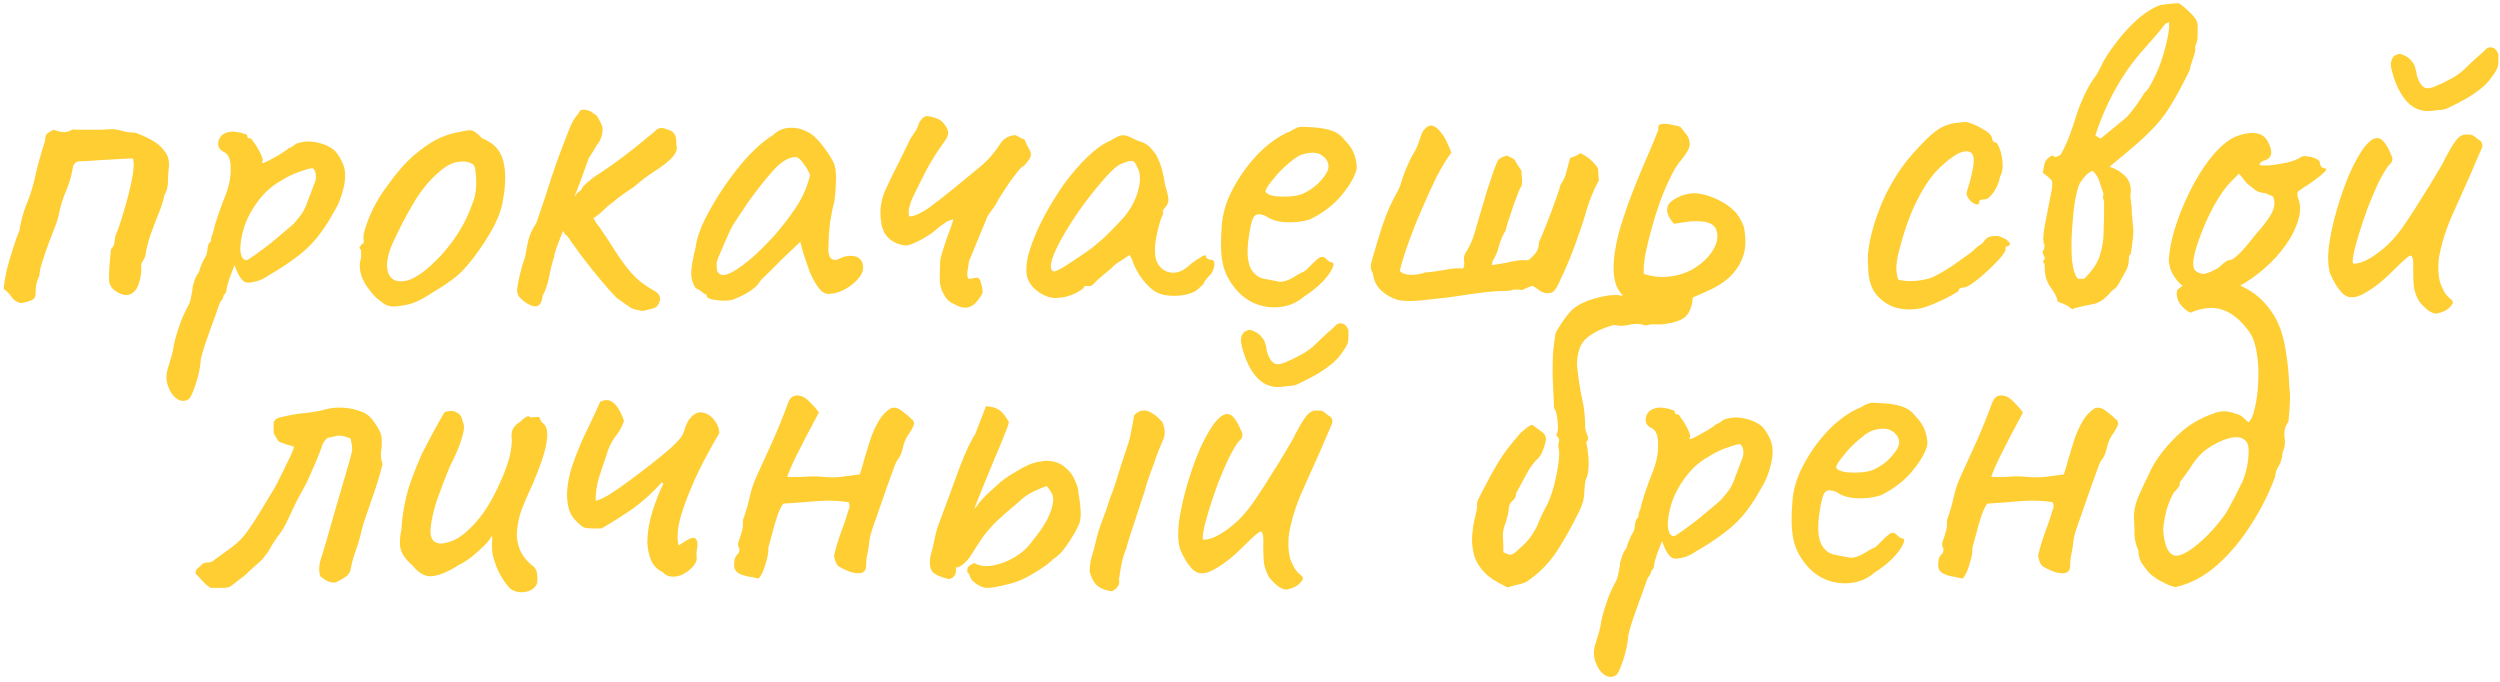 <?xml version="1.0" encoding="UTF-8"?> <svg xmlns="http://www.w3.org/2000/svg" width="462" height="126" viewBox="0 0 462 126" fill="none"> <path d="M3.953 56.02C3.233 55.9 2.663 55.57 2.243 55.03C1.883 54.43 1.373 53.89 0.713 53.41C0.713 52.75 0.863 51.7 1.163 50.26C1.523 48.76 1.943 47.29 2.423 45.85C2.903 44.35 3.293 43.27 3.593 42.61C3.833 41.05 4.223 39.55 4.763 38.11C5.363 36.67 5.843 35.26 6.203 33.88C6.503 32.68 6.773 31.54 7.013 30.46C7.313 29.38 7.613 28.33 7.913 27.31C8.213 26.53 8.363 25.99 8.363 25.69C8.363 25.33 8.423 25.06 8.543 24.88C8.723 24.64 9.173 24.34 9.893 23.98C10.553 24.22 11.153 24.37 11.693 24.43C12.293 24.43 12.833 24.28 13.313 23.98C13.373 23.92 13.823 23.92 14.663 23.98C15.563 23.98 16.553 23.98 17.633 23.98C18.713 23.98 19.523 23.95 20.063 23.89C20.903 23.83 21.713 23.92 22.493 24.16C23.273 24.4 24.113 24.52 25.013 24.52C26.153 24.94 27.203 25.42 28.163 25.96C29.123 26.5 29.873 27.16 30.413 27.94C31.013 28.66 31.283 29.59 31.223 30.73C31.103 31.63 31.043 32.56 31.043 33.52C31.043 34.48 30.803 35.38 30.323 36.22C30.263 36.82 29.963 37.81 29.423 39.19C28.883 40.51 28.343 41.92 27.803 43.42C27.323 44.86 27.023 46.06 26.903 47.02C26.843 47.44 26.663 47.86 26.363 48.28C26.123 48.64 26.033 49.06 26.093 49.54C26.153 50.14 26.063 50.89 25.823 51.79C25.643 52.63 25.343 53.29 24.923 53.77C24.383 54.37 23.723 54.61 22.943 54.49C22.163 54.31 21.473 53.95 20.873 53.41C20.333 52.81 20.093 52.15 20.153 51.43C20.153 50.71 20.183 49.84 20.243 48.82C20.363 47.74 20.453 46.81 20.513 46.03C20.933 45.61 21.143 45.22 21.143 44.86C21.203 44.44 21.263 44.02 21.323 43.6C21.863 42.34 22.403 40.75 22.943 38.83C23.543 36.85 24.023 34.96 24.383 33.16C24.743 31.36 24.803 30.07 24.563 29.29C23.603 29.29 22.343 29.35 20.783 29.47C19.223 29.53 17.783 29.62 16.463 29.74C15.203 29.8 14.513 29.83 14.393 29.83C14.153 29.89 13.943 30.04 13.763 30.28C13.583 30.46 13.493 30.64 13.493 30.82C13.253 32.32 12.833 33.79 12.233 35.23C11.633 36.61 11.183 38.05 10.883 39.55C10.823 39.97 10.613 40.69 10.253 41.71C9.893 42.67 9.473 43.75 8.993 44.95C8.573 46.09 8.183 47.23 7.823 48.37C7.463 49.45 7.283 50.32 7.283 50.98C7.043 51.4 6.863 51.88 6.743 52.42C6.623 52.96 6.563 53.65 6.563 54.49C6.503 54.97 6.263 55.3 5.843 55.48C5.423 55.66 4.793 55.84 3.953 56.02ZM34.882 73.75C34.162 74.23 33.412 74.2 32.632 73.66C31.912 73.12 31.372 72.31 31.012 71.23C30.652 70.15 30.682 69.01 31.102 67.81C31.222 67.45 31.402 66.85 31.642 66.01C31.882 65.23 32.032 64.54 32.092 63.94C32.152 63.52 32.332 62.8 32.632 61.78C32.932 60.82 33.262 59.86 33.622 58.9C34.042 57.94 34.372 57.25 34.612 56.83C34.972 56.23 35.212 55.54 35.332 54.76C35.512 53.98 35.602 53.38 35.602 52.96C35.722 52.54 35.872 52.06 36.052 51.52C36.292 50.98 36.532 50.56 36.772 50.26C36.892 49.78 37.072 49.27 37.312 48.73C37.552 48.13 37.822 47.62 38.122 47.2C38.242 46.78 38.332 46.27 38.392 45.67C38.512 45.07 38.692 44.74 38.932 44.68C38.992 44.44 39.022 44.2 39.022 43.96C39.082 43.72 39.202 43.39 39.382 42.97C39.502 42.31 39.772 41.35 40.192 40.09C40.612 38.83 41.122 37.45 41.722 35.95C42.382 34.21 42.682 32.56 42.622 31C42.622 29.38 42.172 28.39 41.272 28.03C40.792 27.79 40.492 27.46 40.372 27.04C40.252 26.56 40.312 26.08 40.552 25.6C40.792 25.12 41.152 24.79 41.632 24.61C42.172 24.37 42.742 24.28 43.342 24.34C44.002 24.4 44.572 24.52 45.052 24.7C45.532 24.82 45.742 24.94 45.682 25.06C45.682 25.36 45.832 25.54 46.132 25.6C46.252 25.42 46.492 25.63 46.852 26.23C47.272 26.77 47.662 27.4 48.022 28.12C48.382 28.84 48.562 29.35 48.562 29.65C48.442 29.89 48.382 30.04 48.382 30.1C48.382 30.1 48.502 30.1 48.742 30.1C48.742 30.1 49.072 29.95 49.732 29.65C50.392 29.29 51.082 28.9 51.802 28.48C52.582 28 53.092 27.64 53.332 27.4C53.332 27.4 53.482 27.34 53.782 27.22C54.142 27.04 54.442 26.83 54.682 26.59C55.882 26.11 57.172 26.02 58.552 26.32C59.992 26.62 61.132 27.16 61.972 27.94C63.172 29.44 63.772 30.88 63.772 32.26C63.832 33.64 63.442 35.38 62.602 37.48C62.482 37.78 62.212 38.29 61.792 39.01C61.432 39.67 61.072 40.3 60.712 40.9C60.352 41.44 60.172 41.71 60.172 41.71C58.792 43.87 57.172 45.67 55.312 47.11C53.452 48.55 51.562 49.81 49.642 50.89C49.042 51.31 48.412 51.64 47.752 51.88C47.152 52.06 46.612 52.18 46.132 52.24C45.652 52.24 45.322 52.18 45.142 52.06C44.482 51.58 43.882 50.56 43.342 49C43.042 49.78 42.742 50.56 42.442 51.34C42.202 52.06 42.052 52.54 41.992 52.78C41.932 53.2 41.872 53.56 41.812 53.86C41.752 54.1 41.602 54.31 41.362 54.49C41.362 54.49 41.332 54.61 41.272 54.85C41.212 55.09 41.002 55.45 40.642 55.93C40.042 57.67 39.502 59.17 39.022 60.43C38.542 61.75 38.152 62.86 37.852 63.76C37.552 64.72 37.312 65.56 37.132 66.28C37.012 67.9 36.682 69.49 36.142 71.05C35.602 72.67 35.182 73.57 34.882 73.75ZM45.592 48.1C45.832 47.98 46.342 47.65 47.122 47.11C47.962 46.51 48.892 45.82 49.912 45.04C50.932 44.2 51.862 43.42 52.702 42.7C53.602 41.98 54.202 41.44 54.502 41.08C54.982 40.54 55.432 39.97 55.852 39.37C56.272 38.71 56.602 37.99 56.842 37.21C57.022 36.73 57.232 36.19 57.472 35.59C57.712 34.99 57.922 34.42 58.102 33.88C58.342 33.4 58.432 32.92 58.372 32.44C58.372 31.9 58.192 31.45 57.832 31.09C57.592 31.03 56.872 31.21 55.672 31.63C54.472 31.99 53.152 32.62 51.712 33.52C50.272 34.36 49.012 35.47 47.932 36.85C46.672 38.47 45.742 40.15 45.142 41.89C44.602 43.63 44.362 45.1 44.422 46.3C44.542 47.5 44.932 48.1 45.592 48.1ZM72.945 56.65C72.165 56.65 71.535 56.5 71.055 56.2C70.635 55.9 70.095 55.48 69.435 54.94C68.295 53.74 67.485 52.6 67.005 51.52C66.525 50.38 66.375 49.3 66.555 48.28C66.735 47.8 66.795 47.35 66.735 46.93C66.735 46.45 66.735 46.21 66.735 46.21C66.435 45.91 66.345 45.73 66.465 45.67C66.585 45.55 66.705 45.37 66.825 45.13C67.185 45.13 67.305 44.8 67.185 44.14C67.065 43.66 67.305 42.61 67.905 40.99C68.505 39.37 69.255 37.84 70.155 36.4C70.515 35.8 71.055 35.02 71.775 34.06C72.495 33.04 73.275 32.05 74.115 31.09C75.015 30.07 75.825 29.26 76.545 28.66C78.045 27.4 79.365 26.47 80.505 25.87C81.645 25.27 82.875 24.82 84.195 24.52C85.515 24.22 86.415 24.07 86.895 24.07C87.435 24.07 88.155 24.55 89.055 25.51C90.435 26.11 91.425 26.83 92.025 27.67C92.685 28.51 93.105 29.74 93.285 31.36C93.465 33.16 93.315 35.23 92.835 37.57C92.415 39.85 91.005 42.7 88.605 46.12C87.105 48.28 85.725 49.9 84.465 50.98C83.205 52 81.705 53.02 79.965 54.04C78.705 54.88 77.565 55.51 76.545 55.93C75.525 56.29 74.325 56.53 72.945 56.65ZM81.585 47.11C83.025 45.49 84.165 43.96 85.005 42.52C85.905 41.08 86.745 39.25 87.525 37.03C87.765 36.37 87.915 35.56 87.975 34.6C88.035 33.58 88.005 32.65 87.885 31.81C87.825 30.91 87.615 30.4 87.255 30.28C86.535 29.86 85.665 29.74 84.645 29.92C83.625 30.04 82.515 30.61 81.315 31.63C79.455 33.19 77.835 35.14 76.455 37.48C75.075 39.76 73.725 42.37 72.405 45.31C71.505 47.47 71.295 49.21 71.775 50.53C72.315 51.79 73.425 52.24 75.105 51.88C76.845 51.46 79.005 49.87 81.585 47.11ZM97.294 56.02C96.694 55.6 96.244 55.21 95.944 54.85C95.644 54.49 95.524 53.98 95.584 53.32C95.704 52.42 95.884 51.49 96.124 50.53C96.364 49.51 96.664 48.52 97.024 47.56C97.204 46.48 97.414 45.4 97.654 44.32C97.954 43.24 98.434 42.22 99.094 41.26C100.114 38.38 101.044 35.59 101.884 32.89C102.784 30.13 103.984 26.89 105.484 23.17C105.784 22.51 106.054 22.03 106.294 21.73C106.594 21.37 106.864 21.01 107.104 20.65C107.164 20.41 107.344 20.29 107.644 20.29C108.004 20.23 108.394 20.29 108.814 20.47C109.234 20.59 109.564 20.8 109.804 21.1C110.044 21.04 110.374 21.43 110.794 22.27C111.274 23.11 111.454 23.77 111.334 24.25C111.334 24.49 111.274 24.82 111.154 25.24C111.034 25.66 110.854 26.05 110.614 26.41C110.374 26.65 110.134 27.01 109.894 27.49C109.654 27.91 109.294 28.48 108.814 29.2C108.214 30.88 107.704 32.29 107.284 33.43C106.864 34.57 106.354 35.86 105.754 37.3C105.334 37.9 105.004 38.71 104.764 39.73C104.524 40.75 104.284 41.74 104.044 42.7C103.624 43.78 103.234 44.77 102.874 45.67C102.574 46.57 102.424 47.14 102.424 47.38C102.004 48.7 101.674 50.02 101.434 51.34C101.194 52.6 100.804 53.71 100.264 54.67C100.204 55.57 99.934 56.17 99.454 56.47C99.034 56.77 98.314 56.62 97.294 56.02ZM118.804 57.46C117.844 57.34 117.124 57.16 116.644 56.92C116.164 56.62 115.264 55.99 113.944 55.03C113.224 54.31 112.234 53.2 110.974 51.7C109.714 50.2 108.454 48.61 107.194 46.93C105.934 45.19 104.884 43.72 104.044 42.52L107.734 37.57C108.514 38.53 109.144 39.43 109.624 40.27C110.104 41.11 110.494 41.68 110.794 41.98C112.174 44.02 113.254 45.67 114.034 46.93C114.874 48.19 115.624 49.21 116.284 49.99C116.944 50.77 117.634 51.46 118.354 52.06C119.134 52.66 120.094 53.29 121.234 53.95C121.414 54.07 121.594 54.25 121.774 54.49C121.954 54.73 122.014 55.09 121.954 55.57C121.714 56.23 121.444 56.65 121.144 56.83C120.904 56.95 120.124 57.16 118.804 57.46ZM103.774 41.53C103.414 40.51 103.534 39.49 104.134 38.47C104.794 37.39 105.514 36.64 106.294 36.22C106.534 35.8 106.774 35.53 107.014 35.41C107.314 35.23 107.494 35.02 107.554 34.78C107.674 34.54 107.974 34.21 108.454 33.79C108.994 33.37 109.474 32.98 109.894 32.62C110.854 32.02 111.934 31.3 113.134 30.46C114.394 29.56 115.594 28.66 116.734 27.76C117.874 26.86 118.834 26.08 119.614 25.42C120.454 24.76 120.964 24.34 121.144 24.16C121.324 23.92 121.564 23.77 121.864 23.71C122.224 23.59 122.674 23.65 123.214 23.89C123.934 24.07 124.414 24.37 124.654 24.79C124.894 25.15 125.014 25.87 125.014 26.95C125.194 27.61 124.924 28.33 124.204 29.11C123.544 29.83 122.524 30.64 121.144 31.54C120.664 31.84 120.004 32.29 119.164 32.89C118.384 33.49 117.694 34.06 117.094 34.6C116.674 34.84 116.044 35.26 115.204 35.86C114.424 36.4 113.734 36.94 113.134 37.48C112.654 37.78 112.024 38.32 111.244 39.1C110.464 39.82 109.684 40.36 108.904 40.72C106.984 42.52 105.724 43.48 105.124 43.6C104.524 43.72 104.074 43.03 103.774 41.53ZM135.385 55.39C134.905 55.51 134.275 55.57 133.495 55.57C132.715 55.51 132.025 55.42 131.425 55.3C130.885 55.12 130.615 54.94 130.615 54.76C130.615 54.46 130.465 54.31 130.165 54.31C130.165 54.31 130.015 54.19 129.715 53.95C129.475 53.71 129.085 53.47 128.545 53.23C128.005 52.39 127.735 51.49 127.735 50.53C127.735 49.51 128.005 47.92 128.545 45.76C128.725 44.26 129.295 42.52 130.255 40.54C131.275 38.5 132.505 36.43 133.945 34.33C135.385 32.23 136.885 30.34 138.445 28.66C140.065 26.98 141.535 25.75 142.855 24.97C143.695 24.13 144.715 23.68 145.915 23.62C147.115 23.56 148.255 23.83 149.335 24.43C149.935 24.73 150.535 25.21 151.135 25.87C151.735 26.53 152.305 27.25 152.845 28.03C153.385 28.81 153.835 29.59 154.195 30.37C154.375 31.03 154.465 31.63 154.465 32.17C154.525 32.65 154.525 33.25 154.465 33.97C154.465 34.69 154.375 35.77 154.195 37.21C153.895 38.29 153.625 39.61 153.385 41.17C153.205 42.73 153.115 44.08 153.115 45.22C152.995 46.36 153.115 47.17 153.475 47.65C153.895 48.13 154.495 48.16 155.275 47.74C155.995 47.38 156.685 47.23 157.345 47.29C158.005 47.29 158.515 47.47 158.875 47.83C159.295 48.19 159.505 48.73 159.505 49.45C159.505 50.17 159.145 50.92 158.425 51.7C157.765 52.42 156.925 53.05 155.905 53.59C154.945 54.07 154.015 54.31 153.115 54.31C152.455 54.31 151.825 53.92 151.225 53.14C150.625 52.3 150.085 51.31 149.605 50.17C149.185 48.97 148.795 47.83 148.435 46.75L147.895 44.68L144.025 48.37C143.245 49.21 142.465 49.99 141.685 50.71C140.965 51.37 140.515 51.85 140.335 52.15C140.035 52.69 139.465 53.23 138.625 53.77C137.845 54.31 136.765 54.85 135.385 55.39ZM135.655 50.08C136.675 49.48 137.845 48.61 139.165 47.47C140.485 46.27 141.775 44.98 143.035 43.6C144.295 42.16 145.345 40.84 146.185 39.64C147.205 38.26 147.985 36.97 148.525 35.77C149.065 34.57 149.455 33.43 149.695 32.35C149.455 31.69 149.065 31 148.525 30.28C147.985 29.5 147.505 29.08 147.085 29.02C145.765 29.02 144.355 29.86 142.855 31.54C141.415 33.16 140.005 34.93 138.625 36.85C138.385 37.15 138.055 37.63 137.635 38.29C137.215 38.95 136.795 39.58 136.375 40.18C136.015 40.72 135.775 41.08 135.655 41.26C135.475 41.5 135.115 42.19 134.575 43.33C134.095 44.41 133.615 45.52 133.135 46.66C132.655 47.74 132.415 48.46 132.415 48.82C132.415 49.18 132.445 49.57 132.505 49.99C132.625 50.41 132.925 50.68 133.405 50.8C133.885 50.92 134.635 50.68 135.655 50.08ZM177.268 56.65C176.728 56.41 176.188 56.14 175.648 55.84C175.168 55.54 174.778 55.09 174.478 54.49C173.998 53.77 173.728 52.9 173.668 51.88C173.668 50.86 173.698 49.63 173.758 48.19C173.758 47.95 173.878 47.44 174.118 46.66C174.358 45.88 174.628 45.04 174.928 44.14C175.288 43.18 175.588 42.37 175.828 41.71C176.068 40.99 176.188 40.6 176.188 40.54C175.588 40.66 175.078 40.87 174.658 41.17C174.238 41.47 173.818 41.77 173.398 42.07C172.798 42.67 171.988 43.27 170.968 43.87C169.948 44.47 169.018 44.92 168.178 45.22C167.578 45.46 166.738 45.37 165.658 44.95C164.638 44.47 163.888 43.81 163.408 42.97C163.228 42.55 163.078 42.16 162.958 41.8C162.898 41.38 162.838 40.96 162.778 40.54C162.538 38.56 162.868 36.64 163.768 34.78C164.488 33.22 165.238 31.69 166.018 30.19C166.798 28.63 167.548 27.1 168.268 25.6C168.568 25.12 168.868 24.67 169.168 24.25C169.468 23.77 169.678 23.29 169.798 22.81C169.858 22.63 170.038 22.36 170.338 22C170.638 21.64 170.968 21.46 171.328 21.46C171.988 21.52 172.588 21.67 173.128 21.91C173.728 22.09 174.238 22.51 174.658 23.17C175.018 23.59 175.198 24.07 175.198 24.61C175.198 25.09 174.958 25.63 174.478 26.23C173.338 27.79 172.288 29.44 171.328 31.18C170.428 32.92 169.558 34.66 168.718 36.4C168.478 36.88 168.268 37.45 168.088 38.11C167.908 38.77 167.878 39.4 167.998 40C168.898 40 170.128 39.46 171.688 38.38C173.248 37.24 174.898 35.95 176.638 34.51C178.378 33.07 179.908 31.81 181.228 30.73C182.608 29.59 183.808 28.21 184.828 26.59C185.128 26.11 185.488 25.75 185.908 25.51C186.328 25.21 186.898 25.03 187.618 24.97C187.798 25.03 188.038 25.15 188.338 25.33C188.638 25.51 188.968 25.66 189.328 25.78C189.628 26.5 189.898 27.07 190.138 27.49C190.438 27.91 190.558 28.33 190.498 28.75C190.438 29.17 190.018 29.8 189.238 30.64C188.938 30.7 188.428 31.21 187.708 32.17C186.988 33.07 186.268 34.09 185.548 35.23C184.828 36.31 184.288 37.21 183.928 37.93C183.748 38.23 183.508 38.56 183.208 38.92C182.968 39.22 182.728 39.58 182.488 40L179.068 48.28C179.008 48.82 178.918 49.42 178.798 50.08C178.678 50.68 178.738 51.16 178.978 51.52C179.458 51.52 179.878 51.46 180.238 51.34C180.598 51.22 180.898 51.37 181.138 51.79C181.438 52.75 181.588 53.44 181.588 53.86C181.648 54.22 181.228 54.91 180.328 55.93C179.488 56.83 178.468 57.07 177.268 56.65ZM195.545 55.03C194.825 55.15 194.045 55.03 193.205 54.67C192.365 54.31 191.615 53.8 190.955 53.14C190.355 52.48 189.965 51.79 189.785 51.07C189.545 49.81 189.695 48.25 190.235 46.39C190.835 44.47 191.675 42.46 192.755 40.36C193.895 38.2 195.155 36.13 196.535 34.15C197.975 32.17 199.445 30.46 200.945 29.02C202.505 27.52 203.945 26.5 205.265 25.96C205.925 25.54 206.435 25.27 206.795 25.15C207.215 24.97 207.635 24.94 208.055 25.06C208.535 25.18 209.225 25.48 210.125 25.96C210.965 26.2 211.595 26.47 212.015 26.77C212.435 27.07 212.975 27.67 213.635 28.57C214.115 29.47 214.475 30.37 214.715 31.27C214.955 32.17 215.165 33.19 215.345 34.33C215.825 35.83 216.005 36.82 215.885 37.3C215.765 37.72 215.585 38.05 215.345 38.29C214.865 38.89 214.745 39.19 214.985 39.19C214.985 39.19 214.955 39.31 214.895 39.55C214.895 39.73 214.775 40.03 214.535 40.45C214.115 41.77 213.785 43.15 213.545 44.59C213.365 45.97 213.395 47.11 213.635 48.01C214.115 49.33 214.985 50.11 216.245 50.35C217.505 50.59 218.795 50.05 220.115 48.73C220.775 48.25 221.405 47.83 222.005 47.47C222.605 47.05 222.905 47.08 222.905 47.56C222.905 47.56 222.995 47.65 223.175 47.83C223.355 47.95 223.565 48.01 223.805 48.01C224.105 48.01 224.285 48.13 224.345 48.37C224.465 48.61 224.465 48.94 224.345 49.36C224.285 49.72 224.105 50.14 223.805 50.62C222.905 51.52 222.455 52.12 222.455 52.42C222.455 52.42 222.335 52.54 222.095 52.78C221.915 52.96 221.585 53.26 221.105 53.68C220.025 54.34 218.645 54.67 216.965 54.67C215.345 54.67 214.085 54.34 213.185 53.68C212.285 53.02 211.445 52.12 210.665 50.98C209.945 49.84 209.465 48.85 209.225 48.01L208.775 47.11L206.165 48.82C205.505 49.48 204.785 50.11 204.005 50.71C203.285 51.31 202.805 51.73 202.565 51.97C202.385 52.21 202.175 52.42 201.935 52.6C201.755 52.78 201.545 52.87 201.305 52.87C201.065 52.87 200.855 52.87 200.675 52.87C200.495 52.87 200.405 52.87 200.405 52.87C200.405 53.11 200.105 53.41 199.505 53.77C198.965 54.13 198.305 54.43 197.525 54.67C196.805 54.91 196.145 55.03 195.545 55.03ZM194.645 50.17C195.005 50.17 195.635 49.9 196.535 49.36C197.495 48.76 198.545 48.07 199.685 47.29C200.885 46.51 201.935 45.73 202.835 44.95C203.795 44.17 204.455 43.57 204.815 43.15C205.055 42.91 205.445 42.52 205.985 41.98C206.525 41.38 207.005 40.87 207.425 40.45C208.805 38.89 209.765 37.18 210.305 35.32C210.845 33.4 210.785 31.9 210.125 30.82C209.885 30.16 209.585 29.8 209.225 29.74C208.865 29.68 208.115 29.89 206.975 30.37C206.255 30.79 205.355 31.6 204.275 32.8C203.255 33.94 202.145 35.29 200.945 36.85C199.805 38.35 198.725 39.91 197.705 41.53C196.685 43.15 195.845 44.65 195.185 46.03C194.525 47.41 194.195 48.49 194.195 49.27C194.195 49.51 194.255 49.72 194.375 49.9C194.555 50.08 194.645 50.17 194.645 50.17ZM240.919 54.85C239.659 55.93 238.189 56.56 236.509 56.74C234.889 56.92 233.299 56.68 231.739 56.02C230.179 55.3 228.889 54.22 227.869 52.78C226.849 51.46 226.189 49.96 225.889 48.28C225.589 46.54 225.559 44.29 225.799 41.53C225.979 39.19 226.729 36.85 228.049 34.51C229.369 32.11 230.959 29.98 232.819 28.12C234.739 26.26 236.629 24.97 238.489 24.25C239.389 23.65 240.139 23.38 240.739 23.44C241.399 23.44 242.389 23.5 243.709 23.62C245.089 23.8 246.109 24.07 246.769 24.43C247.489 24.79 248.059 25.27 248.479 25.87C249.379 26.77 249.979 27.67 250.279 28.57C250.579 29.41 250.729 30.25 250.729 31.09C250.489 32.41 249.589 34.03 248.029 35.95C246.529 37.81 244.549 39.34 242.089 40.54C240.769 40.96 239.329 41.14 237.769 41.08C236.209 41.02 234.919 40.63 233.899 39.91C232.759 39.43 232.009 39.52 231.649 40.18C231.289 40.78 230.959 42.28 230.659 44.68C230.419 46.96 230.599 48.64 231.199 49.72C231.799 50.74 232.609 51.34 233.629 51.52C234.829 51.76 235.759 51.94 236.419 52.06C237.139 52.12 238.009 51.85 239.029 51.25C239.989 50.65 240.589 50.32 240.829 50.26C241.069 50.14 241.249 50.02 241.369 49.9C241.549 49.72 241.939 49.33 242.539 48.73C242.959 48.31 243.289 48.01 243.529 47.83C243.769 47.59 244.039 47.47 244.339 47.47C244.639 47.47 244.909 47.62 245.149 47.92C245.389 48.16 245.629 48.34 245.869 48.46C246.469 48.46 246.589 48.82 246.229 49.54C245.929 50.26 245.299 51.13 244.339 52.15C243.379 53.11 242.239 54.01 240.919 54.85ZM240.829 35.77C241.489 35.47 242.179 35.05 242.899 34.51C243.619 33.91 244.219 33.28 244.699 32.62C245.239 31.9 245.509 31.3 245.509 30.82C245.509 29.98 245.119 29.29 244.339 28.75C243.559 28.15 242.389 28.06 240.829 28.48C240.169 28.66 239.419 29.11 238.579 29.83C237.739 30.49 236.929 31.24 236.149 32.08C235.429 32.92 234.829 33.67 234.349 34.33C233.929 34.99 233.779 35.38 233.899 35.5C234.079 35.8 234.589 36.04 235.429 36.22C236.269 36.34 237.199 36.37 238.219 36.31C239.299 36.25 240.169 36.07 240.829 35.77ZM258.217 55.39C257.197 55.09 256.237 54.55 255.337 53.77C254.497 52.99 253.987 52.09 253.807 51.07C253.747 50.65 253.627 50.29 253.447 49.99C253.327 49.63 253.297 49.24 253.357 48.82C253.657 47.62 253.987 46.45 254.347 45.31C254.707 44.11 255.067 42.94 255.427 41.8C255.847 40.6 256.297 39.43 256.777 38.29C257.317 37.15 257.887 36.04 258.487 34.96C258.547 34.84 258.607 34.69 258.667 34.51C258.727 34.33 258.787 34.18 258.847 34.06C259.147 32.98 259.507 31.96 259.927 31C260.347 29.98 260.857 28.96 261.457 27.94C261.757 27.46 262.057 26.74 262.357 25.78C262.657 24.82 262.927 24.22 263.167 23.98C263.707 23.32 264.247 23.08 264.787 23.26C265.327 23.44 265.837 23.86 266.317 24.52C266.797 25.12 267.187 25.78 267.487 26.5C267.847 27.22 268.087 27.79 268.207 28.21C267.307 29.41 266.377 30.94 265.417 32.8C264.517 34.66 263.617 36.64 262.717 38.74C261.817 40.78 261.007 42.82 260.287 44.86C259.567 46.84 259.027 48.58 258.667 50.08C259.147 50.56 259.897 50.8 260.917 50.8C261.937 50.74 262.747 50.59 263.347 50.35C264.367 50.29 265.537 50.14 266.857 49.9C268.237 49.6 269.407 49.51 270.367 49.63C270.607 49.15 270.667 48.67 270.547 48.19C270.487 47.65 270.577 47.17 270.817 46.75C271.357 45.91 271.777 45.1 272.077 44.32C272.377 43.54 272.647 42.67 272.887 41.71C273.007 41.29 273.247 40.48 273.607 39.28C273.967 38.08 274.357 36.76 274.777 35.32C275.257 33.88 275.677 32.62 276.037 31.54C276.457 30.4 276.757 29.71 276.937 29.47C277.177 29.29 277.417 29.14 277.657 29.02C277.957 28.9 278.227 28.81 278.467 28.75C279.187 29.05 279.637 29.29 279.817 29.47C279.997 29.65 280.147 29.89 280.267 30.19C280.447 30.43 280.747 30.88 281.167 31.54C281.167 31.96 281.197 32.44 281.257 32.98C281.317 33.46 281.287 33.94 281.167 34.42C281.047 34.48 280.837 34.9 280.537 35.68C280.237 36.46 279.907 37.36 279.547 38.38C279.247 39.34 278.947 40.24 278.647 41.08C278.407 41.86 278.287 42.34 278.287 42.52C277.747 43.36 277.327 44.32 277.027 45.4C276.787 46.42 276.397 47.35 275.857 48.19C275.797 48.31 275.767 48.46 275.767 48.64C275.767 48.76 275.737 48.88 275.677 49C276.457 48.88 277.207 48.76 277.927 48.64C278.707 48.46 279.457 48.31 280.177 48.19C280.957 48.07 281.707 48.04 282.427 48.1C283.027 47.62 283.507 47.14 283.867 46.66C284.227 46.12 284.407 45.46 284.407 44.68C284.527 44.5 284.797 43.9 285.217 42.88C285.637 41.86 286.087 40.72 286.567 39.46C287.047 38.14 287.467 36.97 287.827 35.95C288.187 34.93 288.367 34.33 288.367 34.15C288.907 33.43 289.267 32.65 289.447 31.81C289.687 30.91 289.927 30.04 290.167 29.2C290.467 29.08 290.797 28.96 291.157 28.84C291.517 28.66 291.817 28.48 292.057 28.3C293.437 28.96 294.517 29.89 295.297 31.09C295.357 31.45 295.387 31.84 295.387 32.26C295.387 32.62 295.417 32.98 295.477 33.34C294.997 34.18 294.577 35.05 294.217 35.95C293.857 36.79 293.527 37.72 293.227 38.74C292.927 39.88 292.477 41.29 291.877 42.97C291.337 44.59 290.737 46.21 290.077 47.83C289.417 49.45 288.787 50.86 288.187 52.06C288.127 52.24 288.037 52.42 287.917 52.6C287.857 52.78 287.767 52.96 287.647 53.14C287.527 53.32 287.377 53.53 287.197 53.77C287.017 53.95 286.777 54.07 286.477 54.13C285.877 54.25 285.307 54.16 284.767 53.86C284.287 53.5 283.807 53.17 283.327 52.87C283.147 52.81 282.817 52.9 282.337 53.14C281.857 53.32 281.527 53.47 281.347 53.59C280.387 53.47 279.757 53.47 279.457 53.59C279.217 53.71 278.737 53.77 278.017 53.77C276.817 53.77 275.287 53.89 273.427 54.13C271.627 54.37 269.767 54.64 267.847 54.94C265.807 55.18 263.887 55.39 262.087 55.57C260.347 55.69 259.057 55.63 258.217 55.39ZM306.287 56.56C305.387 56.38 304.547 56.29 303.767 56.29C303.047 56.29 302.357 56.2 301.697 56.02C301.097 55.78 300.557 55.36 300.077 54.76C299.417 54.16 298.937 53.44 298.637 52.6C298.337 51.7 298.187 50.71 298.187 49.63C298.187 47.65 298.517 45.43 299.177 42.97C299.897 40.45 300.737 37.96 301.697 35.5C302.657 33.04 303.587 30.79 304.487 28.75C305.387 26.71 306.047 25.12 306.467 23.98C306.347 23.32 306.557 22.96 307.097 22.9C307.697 22.84 308.357 22.9 309.077 23.08C309.797 23.2 310.277 23.32 310.517 23.44C310.877 23.86 311.237 24.31 311.597 24.79C311.957 25.21 312.167 25.69 312.227 26.23C312.347 26.83 312.197 27.43 311.777 28.03C311.417 28.63 311.057 29.14 310.697 29.56C310.097 30.22 309.467 31.21 308.807 32.53C308.147 33.85 307.487 35.38 306.827 37.12C306.227 38.8 305.687 40.51 305.207 42.25C304.727 43.99 304.337 45.61 304.037 47.11C303.797 48.55 303.707 49.72 303.767 50.62C305.447 51.16 307.127 51.31 308.807 51.07C310.487 50.83 311.987 50.29 313.307 49.45C314.687 48.55 315.737 47.53 316.457 46.39C317.297 45.07 317.567 43.87 317.267 42.79C317.027 41.65 316.037 41.02 314.297 40.9C313.397 40.84 312.557 40.87 311.777 40.99C310.997 41.11 310.187 41.23 309.347 41.35C308.927 40.87 308.627 40.45 308.447 40.09C308.267 39.73 308.147 39.37 308.087 39.01C308.027 38.23 308.327 37.6 308.987 37.12C309.707 36.58 310.517 36.19 311.417 35.95C312.377 35.71 313.217 35.65 313.937 35.77C315.137 35.95 316.337 36.34 317.537 36.94C318.797 37.54 319.817 38.26 320.597 39.1C321.077 39.58 321.467 40.15 321.767 40.81C322.127 41.41 322.337 42.04 322.397 42.7C322.637 44.2 322.607 45.55 322.307 46.75C322.007 47.89 321.497 48.94 320.777 49.9C319.637 51.46 317.897 52.75 315.557 53.77C313.277 54.79 311.147 55.72 309.167 56.56C308.567 56.56 308.087 56.53 307.727 56.47C307.427 56.35 306.947 56.38 306.287 56.56ZM354.779 57.01C353.039 57.31 351.449 57.22 350.009 56.74C348.569 56.2 347.399 55.33 346.499 54.13C345.659 52.87 345.239 51.28 345.239 49.36C345.059 47.56 345.269 45.49 345.869 43.15C346.469 40.75 347.339 38.35 348.479 35.95C349.679 33.55 350.969 31.48 352.349 29.74C353.549 28.3 354.749 26.98 355.949 25.78C357.149 24.58 358.229 23.77 359.189 23.35C360.029 22.99 360.809 22.78 361.529 22.72C362.309 22.6 362.939 22.54 363.419 22.54C364.379 22.78 365.399 23.23 366.479 23.89C367.619 24.49 368.189 25.15 368.189 25.87C368.189 25.87 368.249 25.96 368.369 26.14C368.549 26.26 368.639 26.32 368.639 26.32C368.999 26.32 369.299 26.71 369.539 27.49C369.839 28.27 370.019 29.17 370.079 30.19C370.139 31.15 369.989 31.96 369.629 32.62C369.389 33.76 368.969 34.75 368.369 35.59C367.769 36.43 367.229 36.85 366.749 36.85C366.509 36.85 366.269 36.88 366.029 36.94C365.849 36.94 365.759 37.09 365.759 37.39C365.759 37.69 365.579 37.81 365.219 37.75C364.919 37.69 364.589 37.51 364.229 37.21C363.869 36.85 363.599 36.43 363.419 35.95C363.419 35.65 363.539 35.14 363.779 34.42C364.019 33.7 364.259 32.77 364.499 31.63C364.859 29.95 364.829 28.87 364.409 28.39C363.989 27.85 363.179 27.82 361.979 28.3C360.479 29.14 359.039 30.31 357.659 31.81C356.339 33.31 355.109 35.26 353.969 37.66C352.829 40 351.809 42.94 350.909 46.48C350.549 47.86 350.399 49.06 350.459 50.08C350.579 51.1 350.729 51.64 350.909 51.7C351.749 51.94 352.889 52 354.329 51.88C355.769 51.7 356.819 51.43 357.479 51.07C358.439 50.59 359.519 49.96 360.719 49.18C361.919 48.34 362.969 47.59 363.869 46.93C364.169 46.75 364.529 46.45 364.949 46.03C365.369 45.61 365.819 45.28 366.299 45.04C366.779 44.32 367.199 43.9 367.559 43.78C367.919 43.66 368.459 43.6 369.179 43.6C369.659 43.72 370.109 43.9 370.529 44.14C370.949 44.38 371.219 44.62 371.339 44.86C371.519 45.1 371.429 45.31 371.069 45.49C370.829 45.49 370.679 45.58 370.619 45.76C370.619 45.88 370.619 45.94 370.619 45.94C370.739 46.18 370.469 46.69 369.809 47.47C369.209 48.19 368.429 49 367.469 49.9C366.509 50.8 365.579 51.58 364.679 52.24C363.839 52.84 363.239 53.14 362.879 53.14C362.279 53.14 361.979 53.32 361.979 53.68C361.979 53.8 361.529 54.1 360.629 54.58C359.789 55.06 358.799 55.54 357.659 56.02C356.579 56.5 355.619 56.83 354.779 57.01ZM377.591 43.96C377.651 43 377.831 41.8 378.131 40.36C378.431 38.92 378.701 37.54 378.941 36.22C379.241 34.9 379.331 33.97 379.211 33.43C378.971 33.13 378.701 32.86 378.401 32.62C378.101 32.38 377.801 32.14 377.501 31.9C377.621 31.24 377.741 30.64 377.861 30.1C378.041 29.56 378.491 29.11 379.211 28.75L379.841 29.02C380.021 28.96 380.201 28.9 380.381 28.84C380.561 28.72 380.711 28.63 380.831 28.57C381.431 27.49 381.971 26.32 382.451 25.06C382.931 23.74 383.351 22.51 383.711 21.37C384.011 20.35 384.461 19.18 385.061 17.86C385.661 16.54 386.261 15.46 386.861 14.62C387.221 14.14 387.521 13.69 387.761 13.27C388.001 12.79 388.241 12.31 388.481 11.83C389.021 10.75 389.771 9.58 390.731 8.32C391.691 7 392.741 5.77 393.881 4.63C395.081 3.43 396.191 2.53 397.211 1.93C398.231 1.27 399.101 0.91 399.821 0.85C400.541 0.73 401.471 0.64 402.611 0.58C403.211 0.94 403.931 1.54 404.771 2.38C405.671 3.22 406.121 4 406.121 4.72C406.121 5.32 406.121 5.98 406.121 6.7C406.121 7.36 405.971 7.96 405.671 8.5C405.731 8.92 405.701 9.37 405.581 9.85C405.461 10.27 405.311 10.72 405.131 11.2C405.071 11.44 404.981 11.71 404.861 12.01C404.801 12.31 404.741 12.61 404.681 12.91C403.541 15.25 402.491 17.23 401.531 18.85C400.631 20.41 399.641 21.79 398.561 22.99C397.541 24.13 396.311 25.33 394.871 26.59C393.491 27.79 391.811 29.2 389.831 30.82C390.851 31.12 391.751 31.63 392.531 32.35C393.311 33.01 393.731 33.94 393.791 35.14C393.791 35.44 393.761 35.77 393.701 36.13C393.701 36.49 393.731 36.85 393.791 37.21C393.911 37.99 393.971 38.74 393.971 39.46C394.031 40.12 394.091 40.81 394.151 41.53C394.271 42.25 394.271 43.12 394.151 44.14C394.031 45.16 393.911 46.03 393.791 46.75C393.731 46.99 393.641 47.14 393.521 47.2C393.461 47.2 393.431 47.35 393.431 47.65C393.431 48.61 393.221 49.45 392.801 50.17C392.381 50.89 391.931 51.7 391.451 52.6C391.271 52.9 391.031 53.17 390.731 53.41C390.431 53.59 390.161 53.83 389.921 54.13C388.901 55.33 387.851 56.02 386.771 56.2C385.751 56.38 384.551 56.65 383.171 57.01L382.991 57.19C382.391 56.71 381.941 56.41 381.641 56.29C381.401 56.17 380.951 55.99 380.291 55.75C380.111 54.91 379.691 54.07 379.031 53.23C378.431 52.39 378.071 51.52 377.951 50.62C377.891 50.2 377.861 49.81 377.861 49.45C377.921 49.03 377.801 48.64 377.501 48.28C377.921 47.98 377.981 47.62 377.681 47.2C377.381 46.78 377.411 46.39 377.771 46.03C377.771 45.91 377.771 45.79 377.771 45.67C377.831 45.55 377.861 45.46 377.861 45.4C377.801 45.28 377.741 45.1 377.681 44.86C377.621 44.56 377.591 44.26 377.591 43.96ZM385.151 51.52C386.591 50.14 387.551 48.73 388.031 47.29C388.511 45.79 388.751 44.26 388.751 42.7C388.811 41.08 388.841 39.37 388.841 37.57C388.841 37.27 388.781 36.97 388.661 36.67C388.601 36.37 388.631 36.1 388.751 35.86C388.511 35.2 388.271 34.48 388.031 33.7C387.791 32.86 387.341 32.14 386.681 31.54C386.201 31.78 385.811 32.05 385.511 32.35C385.211 32.65 384.821 33.16 384.341 33.88C384.041 34.48 383.741 35.59 383.441 37.21C383.201 38.83 383.021 40.63 382.901 42.61C382.781 44.53 382.781 46.33 382.901 48.01C383.081 49.69 383.441 50.86 383.981 51.52H385.151ZM396.311 8.95C394.271 11.17 392.471 13.69 390.911 16.51C389.351 19.33 388.121 22.18 387.221 25.06L388.211 25.6L392.711 21.91C392.891 21.79 393.251 21.4 393.791 20.74C394.331 20.08 394.841 19.39 395.321 18.67C395.861 17.89 396.161 17.41 396.221 17.23C396.761 16.81 397.301 16.03 397.841 14.89C398.441 13.75 398.981 12.49 399.461 11.11C399.941 9.67 400.301 8.32 400.541 7.06C400.841 5.74 400.931 4.75 400.811 4.09L400.181 4.36C399.581 5.14 398.951 5.92 398.291 6.7C397.631 7.42 396.971 8.17 396.311 8.95ZM408.739 54.58C407.479 54.82 406.669 54.91 406.309 54.85C406.009 54.73 405.529 54.37 404.869 53.77C403.909 53.29 403.099 52.69 402.439 51.97C401.839 51.25 401.389 50.5 401.089 49.72C400.849 48.88 400.759 48.19 400.819 47.65C400.999 45.55 401.509 43.3 402.349 40.9C403.189 38.5 404.209 36.19 405.409 33.97C406.609 31.75 407.899 29.86 409.279 28.3C410.719 26.68 412.099 25.63 413.419 25.15C414.619 24.67 415.759 24.49 416.839 24.61C417.919 24.73 418.699 25.3 419.179 26.32C420.079 28.06 419.869 29.17 418.549 29.65C418.369 29.65 418.159 29.74 417.919 29.92C417.679 30.04 417.559 30.22 417.559 30.46C417.799 30.58 418.459 30.61 419.539 30.55C420.619 30.43 421.699 30.25 422.779 30.01C423.919 29.71 424.669 29.41 425.029 29.11C425.389 28.93 425.659 28.84 425.839 28.84C426.019 28.84 426.469 28.9 427.189 29.02C428.209 29.32 428.719 29.68 428.719 30.1C428.719 30.34 428.809 30.58 428.989 30.82C429.169 31 429.379 31.09 429.619 31.09C430.039 31.15 429.979 31.42 429.439 31.9C428.959 32.38 428.119 33.04 426.919 33.88C425.779 34.6 425.059 35.08 424.759 35.32C424.519 35.5 424.489 35.92 424.669 36.58C425.149 37.72 425.179 39.04 424.759 40.54C424.339 42.04 423.589 43.57 422.509 45.13C421.429 46.69 420.109 48.16 418.549 49.54C417.049 50.86 415.429 52 413.689 52.96C412.009 53.86 410.359 54.4 408.739 54.58ZM407.209 50.62C407.449 50.62 407.869 50.5 408.469 50.26C409.069 49.96 409.549 49.72 409.909 49.54C410.149 49.3 410.449 49.03 410.809 48.73C411.229 48.37 411.559 48.16 411.799 48.1C412.039 48.1 412.339 48.01 412.699 47.83C413.059 47.59 413.569 47.14 414.229 46.48C414.889 45.76 415.759 44.71 416.839 43.33C418.039 42.01 418.969 40.81 419.629 39.73C420.289 38.59 420.469 37.54 420.169 36.58C420.109 36.34 419.929 36.19 419.629 36.13C419.389 36.07 419.059 35.92 418.639 35.68C418.039 35.68 417.469 35.53 416.929 35.23C416.449 34.87 415.879 34.42 415.219 33.88L413.779 32.08L412.249 33.61C411.289 34.57 410.269 36.01 409.189 37.93C408.169 39.79 407.299 41.71 406.579 43.69C405.859 45.61 405.439 47.14 405.319 48.28C405.259 49.18 405.409 49.78 405.769 50.08C406.129 50.38 406.609 50.56 407.209 50.62ZM450.727 57.82C450.307 58.06 449.737 57.97 449.017 57.55C448.357 57.13 447.697 56.5 447.037 55.66C446.617 54.94 446.317 54.16 446.137 53.32C446.017 52.48 445.957 51.31 445.957 49.81C446.017 48.61 445.957 47.83 445.777 47.47C445.657 47.11 445.327 47.17 444.787 47.65C444.247 48.07 443.317 48.94 441.997 50.26C440.497 51.76 439.057 52.93 437.677 53.77C436.357 54.61 435.277 55 434.437 54.94C434.017 54.94 433.537 54.73 432.997 54.31C432.517 53.83 432.067 53.26 431.647 52.6C431.227 51.88 430.867 51.16 430.567 50.44C430.207 49.12 430.147 47.44 430.387 45.4C430.687 43.3 431.167 41.11 431.827 38.83C432.487 36.55 433.237 34.39 434.077 32.35C434.977 30.31 435.877 28.66 436.777 27.4C437.737 26.14 438.577 25.51 439.297 25.51C439.777 25.51 440.197 25.75 440.557 26.23C440.977 26.71 441.397 27.46 441.817 28.48C442.057 28.9 442.147 29.26 442.087 29.56C442.087 29.86 441.847 30.22 441.367 30.64C440.827 31.36 440.197 32.44 439.477 33.88C438.817 35.32 438.157 36.88 437.497 38.56C436.897 40.24 436.357 41.86 435.877 43.42C435.397 44.98 435.067 46.27 434.887 47.29C434.707 48.25 434.737 48.73 434.977 48.73C435.817 48.73 436.807 48.4 437.947 47.74C439.147 47.02 440.287 46.15 441.367 45.13C442.627 43.87 443.737 42.49 444.697 40.99C445.717 39.49 446.737 37.9 447.757 36.22C448.537 35.02 449.347 33.7 450.187 32.26C451.087 30.82 451.657 29.8 451.897 29.2C452.737 27.64 453.367 26.59 453.787 26.05C454.207 25.45 454.717 25.06 455.317 24.88C455.617 24.88 455.887 24.88 456.127 24.88C456.427 24.88 456.577 24.88 456.577 24.88C456.937 24.94 457.357 25.21 457.837 25.69C458.317 25.93 458.587 26.17 458.647 26.41C458.707 26.59 458.737 26.83 458.737 27.13C458.497 27.73 458.107 28.63 457.567 29.83C457.087 30.97 456.727 31.81 456.487 32.35C455.347 34.93 454.207 37.48 453.067 40C451.987 42.46 451.207 44.98 450.727 47.56C450.607 48.4 450.577 49.39 450.637 50.53C450.757 51.61 450.937 52.39 451.177 52.87C451.357 53.23 451.567 53.65 451.807 54.13C452.107 54.55 452.437 54.91 452.797 55.21C453.337 55.57 453.427 55.96 453.067 56.38C452.767 56.8 452.347 57.16 451.807 57.46C451.267 57.7 450.907 57.82 450.727 57.82ZM449.557 20.47C447.697 20.71 446.137 20.17 444.877 18.85C443.617 17.53 442.657 15.58 441.997 13C441.877 12.52 441.817 12.1 441.817 11.74C441.877 11.32 441.997 10.96 442.177 10.66C442.297 10.42 442.537 10.24 442.897 10.12C443.257 9.94 443.557 9.91 443.797 10.03C444.637 10.33 445.237 10.72 445.597 11.2C446.017 11.62 446.287 12.16 446.407 12.82C446.527 13.12 446.587 13.42 446.587 13.72C446.647 14.02 446.677 14.14 446.677 14.08C446.977 15.04 447.367 15.7 447.847 16.06C448.327 16.42 449.047 16.39 450.007 15.97C451.027 15.55 452.017 15.07 452.977 14.53C453.997 13.99 454.897 13.33 455.677 12.55C456.337 11.89 456.967 11.29 457.567 10.75C458.227 10.21 458.857 9.64 459.457 9.04L459.547 8.95C459.787 8.77 460.087 8.71 460.447 8.77C460.807 8.83 461.017 8.92 461.077 9.04C461.497 9.46 461.707 9.88 461.707 10.3C461.707 10.72 461.707 11.17 461.707 11.65L461.617 11.83C461.737 12.19 461.437 12.88 460.717 13.9C460.057 14.92 459.247 15.79 458.287 16.51C457.447 17.17 456.547 17.77 455.587 18.31C454.627 18.85 453.637 19.36 452.617 19.84C452.197 20.08 451.747 20.23 451.267 20.29C450.847 20.29 450.277 20.35 449.557 20.47ZM38.936 108.64C38.696 108.52 38.366 108.28 37.946 107.92C37.586 107.56 37.256 107.2 36.956 106.84C36.776 106.66 36.626 106.51 36.506 106.39C36.386 106.21 36.266 106.09 36.146 106.03C36.146 105.61 36.236 105.31 36.416 105.13C36.656 104.95 36.896 104.74 37.136 104.5C37.376 104.14 37.766 103.96 38.306 103.96C38.846 103.96 39.266 103.81 39.566 103.51C40.646 102.73 41.756 101.92 42.896 101.08C44.036 100.24 44.996 99.25 45.776 98.11C46.616 96.91 47.456 95.62 48.296 94.24C49.136 92.86 49.946 91.51 50.726 90.19C50.966 89.77 51.356 89.02 51.896 87.94C52.436 86.86 52.946 85.81 53.426 84.79C53.966 83.71 54.266 82.96 54.326 82.54C53.786 82.36 53.276 82.21 52.796 82.09C52.376 81.91 51.956 81.76 51.536 81.64C50.996 80.8 50.696 80.32 50.636 80.2C50.576 80.02 50.546 79.45 50.546 78.49C50.546 77.77 50.936 77.32 51.716 77.14C53.456 76.72 54.986 76.45 56.306 76.33C57.686 76.21 59.036 75.97 60.356 75.61C61.196 75.37 62.216 75.28 63.416 75.34C64.616 75.4 65.816 75.67 67.016 76.15C67.556 76.39 68.006 76.69 68.366 77.05C68.726 77.41 69.056 77.83 69.356 78.31C70.136 79.39 70.526 80.32 70.526 81.1C70.586 81.88 70.556 82.63 70.436 83.35C70.316 84.07 70.406 84.88 70.706 85.78C70.286 87.4 69.866 88.84 69.446 90.1C69.026 91.3 68.636 92.44 68.276 93.52C67.916 94.54 67.586 95.5 67.286 96.4C66.986 97.3 66.746 98.2 66.566 99.1C66.326 100.06 66.026 101.02 65.666 101.98C65.306 102.94 65.036 103.93 64.856 104.95C64.736 105.73 64.376 106.3 63.776 106.66C63.236 107.02 62.636 107.35 61.976 107.65C61.736 107.71 61.316 107.65 60.716 107.47C60.176 107.23 59.666 106.9 59.186 106.48C59.006 105.82 58.946 105.22 59.006 104.68C59.066 104.14 59.186 103.6 59.366 103.06C59.546 102.58 59.876 101.5 60.356 99.82C60.836 98.14 61.376 96.25 61.976 94.15C62.576 92.05 63.146 90.1 63.686 88.3C64.226 86.5 64.586 85.24 64.766 84.52C65.066 83.56 65.156 82.84 65.036 82.36C64.976 81.88 64.886 81.43 64.766 81.01C63.506 80.53 62.636 80.38 62.156 80.56C61.736 80.68 61.196 80.8 60.536 80.92C60.236 81.16 59.996 81.43 59.816 81.73C59.636 82.03 59.516 82.33 59.456 82.63C58.796 84.37 58.226 85.75 57.746 86.77C57.326 87.79 56.906 88.72 56.486 89.56C56.066 90.34 55.586 91.21 55.046 92.17C54.566 93.13 53.936 94.45 53.156 96.13C52.676 97.21 52.076 98.2 51.356 99.1C50.696 100 50.096 100.96 49.556 101.98L48.566 103.24C48.626 103.24 48.386 103.48 47.846 103.96C47.306 104.44 46.766 104.92 46.226 105.4C45.746 105.88 45.506 106.12 45.506 106.12L42.716 108.28C42.416 108.52 41.906 108.64 41.186 108.64C40.466 108.64 39.716 108.64 38.936 108.64ZM94.333 108.82C93.733 108.22 93.133 107.41 92.533 106.39C91.933 105.31 91.453 104.08 91.093 102.7C90.973 102.22 90.913 101.56 90.913 100.72C90.973 99.88 90.973 99.28 90.913 98.92C90.733 99.34 90.433 99.79 90.013 100.27C89.653 100.69 89.293 101.05 88.933 101.35C88.693 101.59 88.153 102.07 87.313 102.79C86.473 103.45 85.633 103.99 84.793 104.41C82.813 105.67 81.163 106.36 79.843 106.48C78.583 106.6 77.383 105.94 76.243 104.5C75.283 103.72 74.593 102.85 74.173 101.89C73.813 100.93 73.813 99.61 74.173 97.93C74.293 95.83 74.593 93.79 75.073 91.81C75.553 89.77 76.543 87.07 78.043 83.71C79.303 81.25 80.263 79.45 80.923 78.31C81.583 77.11 82.003 76.39 82.183 76.15C83.083 75.85 83.833 75.88 84.433 76.24C85.033 76.54 85.393 77.11 85.513 77.95C85.873 78.55 85.813 79.57 85.333 81.01C84.913 82.45 84.163 84.22 83.083 86.32C82.243 88.36 81.463 90.4 80.743 92.44C80.083 94.48 79.693 96.22 79.573 97.66C79.453 99.1 79.813 99.97 80.653 100.27C81.193 100.57 82.123 100.48 83.443 100C84.823 99.52 86.353 98.32 88.033 96.4C89.773 94.48 91.453 91.57 93.073 87.67C93.553 86.47 93.913 85.42 94.153 84.52C94.393 83.56 94.543 82.51 94.603 81.37C94.483 80.65 94.513 80.02 94.693 79.48C94.933 78.88 95.413 78.37 96.133 77.95C96.373 77.65 96.703 77.38 97.123 77.14C97.543 76.84 97.813 76.84 97.933 77.14L99.373 77.05C99.613 76.99 99.763 77.14 99.823 77.5C99.943 77.8 100.153 78.07 100.453 78.31C101.113 78.85 101.293 80.02 100.993 81.82C100.693 83.62 99.853 86.14 98.473 89.38C97.333 91.84 96.553 93.7 96.133 94.96C95.773 96.22 95.563 97.45 95.503 98.65C95.503 99.73 95.713 100.75 96.133 101.71C96.553 102.67 97.213 103.54 98.113 104.32C98.773 104.74 99.133 105.22 99.193 105.76C99.313 106.3 99.343 106.93 99.283 107.65C99.163 108.19 98.803 108.64 98.203 109C97.663 109.3 97.033 109.45 96.313 109.45C95.593 109.45 94.933 109.24 94.333 108.82ZM125.393 100.81C125.753 100.57 126.083 100.36 126.383 100.18C126.743 99.94 127.043 99.76 127.283 99.64C127.943 99.34 128.363 99.31 128.543 99.55C128.783 99.79 128.903 100.15 128.903 100.63C128.903 100.87 128.873 101.14 128.813 101.44C128.753 101.74 128.723 101.98 128.723 102.16C128.723 102.34 128.723 102.55 128.723 102.79C128.783 103.03 128.783 103.27 128.723 103.51C128.603 103.99 128.303 104.47 127.823 104.95C127.343 105.43 126.803 105.82 126.203 106.12C125.603 106.42 125.003 106.57 124.403 106.57C123.623 106.57 122.993 106.3 122.513 105.76C121.493 105.28 120.773 104.56 120.353 103.6C119.933 102.64 119.693 101.56 119.633 100.36C119.633 98.44 119.963 96.43 120.623 94.33C121.343 92.17 122.003 90.52 122.603 89.38C122.543 89.32 122.483 89.29 122.423 89.29C122.423 89.23 122.393 89.17 122.333 89.11C120.653 90.97 118.913 92.56 117.113 93.88C115.313 95.14 113.333 96.4 111.173 97.66C110.933 97.66 110.663 97.66 110.363 97.66C110.123 97.66 109.853 97.66 109.553 97.66C108.893 97.66 108.353 97.6 107.933 97.48C107.573 97.3 107.153 96.97 106.673 96.49C105.953 95.83 105.443 95.05 105.143 94.15C104.903 93.19 104.783 92.23 104.783 91.27C104.843 89.35 105.263 87.34 106.043 85.24C106.823 83.08 107.693 81.04 108.653 79.12C109.613 77.14 110.363 75.52 110.903 74.26C111.623 73.9 112.253 73.84 112.793 74.08C113.333 74.32 113.813 74.77 114.233 75.43C114.653 76.09 115.013 76.87 115.313 77.77C115.013 78.73 114.533 79.63 113.873 80.47C113.213 81.31 112.703 82.24 112.343 83.26C111.923 84.58 111.413 86.11 110.813 87.85C110.273 89.53 110.033 91.09 110.093 92.53C110.573 92.47 111.383 92.11 112.523 91.45C113.663 90.73 114.923 89.86 116.303 88.84C117.683 87.82 119.063 86.77 120.443 85.69C121.823 84.61 123.023 83.62 124.043 82.72C125.063 81.76 125.723 81.04 126.023 80.56C126.263 80.14 126.473 79.6 126.653 78.94C126.893 78.28 127.133 77.8 127.373 77.5C128.153 76.48 128.963 76.06 129.803 76.24C130.643 76.36 131.363 76.81 131.963 77.59C132.563 78.31 132.893 79.12 132.953 80.02C132.353 80.98 131.573 82.36 130.613 84.16C129.653 85.9 128.723 87.82 127.823 89.92C126.923 92.02 126.203 94.03 125.663 95.95C125.183 97.87 125.093 99.49 125.393 100.81ZM140.172 106.93C139.752 106.81 139.182 106.69 138.462 106.57C137.742 106.45 137.082 106.24 136.482 105.94C135.942 105.58 135.672 105.13 135.672 104.59C135.672 104.11 135.702 103.69 135.762 103.33C135.882 102.91 136.122 102.55 136.482 102.25C136.542 102.13 136.572 102.04 136.572 101.98C136.572 101.92 136.602 101.86 136.662 101.8C136.662 101.5 136.602 101.23 136.482 100.99C136.362 100.75 136.362 100.45 136.482 100.09C136.722 99.43 136.902 98.89 137.022 98.47C137.202 97.99 137.292 97.39 137.292 96.67C137.292 96.55 137.292 96.43 137.292 96.31C137.292 96.13 137.322 95.98 137.382 95.86C137.862 94.54 138.252 93.19 138.552 91.81C138.852 90.43 139.302 89.11 139.902 87.85C140.622 86.29 141.552 84.25 142.692 81.73C143.832 79.15 144.792 76.78 145.572 74.62C145.812 73.96 146.082 73.54 146.382 73.36C146.742 73.12 147.132 73.03 147.552 73.09C148.272 73.15 148.992 73.57 149.712 74.35C150.432 75.07 150.972 75.7 151.332 76.24C150.732 77.38 150.012 78.73 149.172 80.29C148.392 81.79 147.642 83.26 146.922 84.7C146.262 86.08 145.782 87.22 145.482 88.12C146.322 88.18 147.312 88.18 148.452 88.12C149.652 88 150.822 88 151.962 88.12C153.282 88.24 154.452 88.24 155.472 88.12C156.492 88 157.632 87.85 158.892 87.67C159.192 86.77 159.492 85.75 159.792 84.61C160.152 83.47 160.512 82.3 160.872 81.1C161.292 79.9 161.802 78.79 162.402 77.77C163.002 76.75 163.752 75.97 164.652 75.43C165.132 75.31 165.492 75.31 165.732 75.43C165.972 75.49 166.302 75.67 166.722 75.97C167.502 76.57 168.072 77.05 168.432 77.41C168.852 77.71 169.002 78.07 168.882 78.49C168.762 78.91 168.372 79.6 167.712 80.56C167.292 81.22 166.992 82 166.812 82.9C166.632 83.74 166.302 84.46 165.822 85.06C165.702 85.18 165.462 85.72 165.102 86.68C164.742 87.64 164.322 88.81 163.842 90.19C163.362 91.57 162.882 92.95 162.402 94.33C161.922 95.71 161.502 96.91 161.142 97.93C160.842 98.95 160.692 99.55 160.692 99.73C160.632 100.51 160.512 101.32 160.332 102.16C160.152 102.94 160.062 103.75 160.062 104.59C160.062 105.07 159.912 105.43 159.612 105.67C159.372 105.85 159.042 105.94 158.622 105.94C158.022 105.94 157.362 105.79 156.642 105.49C155.922 105.19 155.382 104.92 155.022 104.68C154.782 104.5 154.572 104.2 154.392 103.78C154.272 103.36 154.182 103 154.122 102.7C154.482 101.2 154.902 99.79 155.382 98.47C155.922 97.09 156.402 95.68 156.822 94.24C156.942 94 157.002 93.76 157.002 93.52C157.002 93.28 156.942 93.04 156.822 92.8C154.842 92.5 152.832 92.44 150.792 92.62C148.752 92.8 146.742 92.95 144.762 93.07C144.462 93.37 144.102 94.09 143.682 95.23C143.322 96.31 142.992 97.45 142.692 98.65C142.392 99.79 142.152 100.66 141.972 101.26C142.032 101.68 141.972 102.28 141.792 103.06C141.612 103.84 141.372 104.62 141.072 105.4C140.772 106.12 140.472 106.63 140.172 106.93ZM186.798 107.83C184.758 108.37 183.318 108.64 182.478 108.64C181.638 108.64 180.738 108.22 179.778 107.38C179.478 107.08 179.298 106.78 179.238 106.48C179.178 106.12 179.028 105.91 178.788 105.85C178.728 105.43 178.758 105.1 178.878 104.86C179.058 104.56 179.448 104.29 180.048 104.05C180.948 104.59 182.088 104.74 183.468 104.5C184.848 104.26 186.198 103.75 187.518 102.97C188.898 102.13 189.978 101.14 190.758 100C191.958 98.56 192.888 97.21 193.548 95.95C194.208 94.63 194.568 93.46 194.628 92.44C194.628 91.84 194.538 91.42 194.358 91.18C194.238 90.88 193.938 90.43 193.458 89.83C192.378 90.19 191.388 90.61 190.488 91.09C189.648 91.57 188.958 92.08 188.418 92.62C186.618 94.12 185.208 95.35 184.188 96.31C183.228 97.27 182.388 98.23 181.668 99.19C181.008 100.15 180.168 101.44 179.148 103.06C178.668 103.66 178.218 104.11 177.798 104.41C177.438 104.71 177.048 104.86 176.628 104.86C176.808 106.06 176.388 106.78 175.368 107.02C174.048 106.72 173.088 106.33 172.488 105.85C171.888 105.31 171.708 104.29 171.948 102.79C172.188 101.95 172.428 100.96 172.668 99.82C172.908 98.62 173.178 97.63 173.478 96.85C174.918 93.01 176.178 89.59 177.258 86.59C178.398 83.59 179.388 81.46 180.228 80.2L182.208 75.07C183.228 75.13 184.008 75.34 184.548 75.7C185.088 76 185.718 76.75 186.438 77.95C186.438 78.25 186.138 79.12 185.538 80.56C184.998 81.94 184.338 83.53 183.558 85.33C182.838 87.13 182.148 88.81 181.488 90.37C180.888 91.87 180.468 92.92 180.228 93.52C179.988 94.18 180.168 94.06 180.768 93.16C181.428 92.26 182.568 91.12 184.188 89.74C184.968 88.96 185.928 88.24 187.068 87.58C188.208 86.86 189.168 86.32 189.948 85.96C190.788 85.6 191.478 85.39 192.018 85.33C192.558 85.27 192.948 85.21 193.188 85.15C194.688 85.15 195.888 85.54 196.788 86.32C197.688 87.04 198.318 87.88 198.678 88.84C199.098 89.8 199.308 90.58 199.308 91.18C199.488 92.14 199.608 93.07 199.668 93.97C199.788 94.81 199.728 95.71 199.488 96.67C199.308 97.15 198.978 97.81 198.498 98.65C198.018 99.49 197.448 100.36 196.788 101.26C196.188 102.1 195.468 102.79 194.628 103.33C194.088 103.87 193.368 104.44 192.468 105.04C191.568 105.64 190.608 106.21 189.588 106.75C188.628 107.23 187.698 107.59 186.798 107.83ZM205.518 109.27C204.438 109.15 203.538 108.82 202.818 108.28C202.158 107.68 201.678 106.81 201.378 105.67C201.378 104.65 201.498 103.72 201.738 102.88C202.038 101.98 202.278 101.11 202.458 100.27C202.758 98.89 203.178 97.51 203.718 96.13C204.258 94.75 204.738 93.37 205.158 91.99C205.518 91.15 205.818 90.34 206.058 89.56C206.298 88.78 206.538 88 206.778 87.22C207.078 86.26 207.378 85.33 207.678 84.43C207.978 83.53 208.278 82.63 208.578 81.73C208.818 80.95 208.998 80.14 209.118 79.3C209.298 78.46 209.448 77.62 209.568 76.78C210.228 76.06 210.948 75.76 211.728 75.88C212.568 76 213.588 76.69 214.788 77.95C215.088 78.67 215.238 79.33 215.238 79.93C215.238 80.47 215.088 81.04 214.788 81.64C214.548 82.18 214.218 82.99 213.798 84.07C213.438 85.15 213.048 86.23 212.628 87.31C212.268 88.33 211.998 89.11 211.818 89.65C211.698 90.31 211.368 91.39 210.828 92.89C210.348 94.39 209.838 95.95 209.298 97.57C208.758 99.13 208.368 100.39 208.128 101.35C207.768 102.25 207.498 103.12 207.318 103.96C207.138 104.8 206.958 105.85 206.778 107.11C206.898 107.65 206.808 108.1 206.508 108.46C206.268 108.76 205.938 109.03 205.518 109.27ZM238.217 108.82C237.797 109.06 237.227 108.97 236.507 108.55C235.847 108.13 235.187 107.5 234.527 106.66C234.107 105.94 233.807 105.16 233.627 104.32C233.507 103.48 233.447 102.31 233.447 100.81C233.507 99.61 233.447 98.83 233.267 98.47C233.147 98.11 232.817 98.17 232.277 98.65C231.737 99.07 230.807 99.94 229.487 101.26C227.987 102.76 226.547 103.93 225.167 104.77C223.847 105.61 222.767 106 221.927 105.94C221.507 105.94 221.027 105.73 220.487 105.31C220.007 104.83 219.557 104.26 219.137 103.6C218.717 102.88 218.357 102.16 218.057 101.44C217.697 100.12 217.637 98.44 217.877 96.4C218.177 94.3 218.657 92.11 219.317 89.83C219.977 87.55 220.727 85.39 221.567 83.35C222.467 81.31 223.367 79.66 224.267 78.4C225.227 77.14 226.067 76.51 226.787 76.51C227.267 76.51 227.687 76.75 228.047 77.23C228.467 77.71 228.887 78.46 229.307 79.48C229.547 79.9 229.637 80.26 229.577 80.56C229.577 80.86 229.337 81.22 228.857 81.64C228.317 82.36 227.687 83.44 226.967 84.88C226.307 86.32 225.647 87.88 224.987 89.56C224.387 91.24 223.847 92.86 223.367 94.42C222.887 95.98 222.557 97.27 222.377 98.29C222.197 99.25 222.227 99.73 222.467 99.73C223.307 99.73 224.297 99.4 225.437 98.74C226.637 98.02 227.777 97.15 228.857 96.13C230.117 94.87 231.227 93.49 232.187 91.99C233.207 90.49 234.227 88.9 235.247 87.22C236.027 86.02 236.837 84.7 237.677 83.26C238.577 81.82 239.147 80.8 239.387 80.2C240.227 78.64 240.857 77.59 241.277 77.05C241.697 76.45 242.207 76.06 242.807 75.88C243.107 75.88 243.377 75.88 243.617 75.88C243.917 75.88 244.067 75.88 244.067 75.88C244.427 75.94 244.847 76.21 245.327 76.69C245.807 76.93 246.077 77.17 246.137 77.41C246.197 77.59 246.227 77.83 246.227 78.13C245.987 78.73 245.597 79.63 245.057 80.83C244.577 81.97 244.217 82.81 243.977 83.35C242.837 85.93 241.697 88.48 240.557 91C239.477 93.46 238.697 95.98 238.217 98.56C238.097 99.4 238.067 100.39 238.127 101.53C238.247 102.61 238.427 103.39 238.667 103.87C238.847 104.23 239.057 104.65 239.297 105.13C239.597 105.55 239.927 105.91 240.287 106.21C240.827 106.57 240.917 106.96 240.557 107.38C240.257 107.8 239.837 108.16 239.297 108.46C238.757 108.7 238.397 108.82 238.217 108.82ZM237.047 71.47C235.187 71.71 233.627 71.17 232.367 69.85C231.107 68.53 230.147 66.58 229.487 64C229.367 63.52 229.307 63.1 229.307 62.74C229.367 62.32 229.487 61.96 229.667 61.66C229.787 61.42 230.027 61.24 230.387 61.12C230.747 60.94 231.047 60.91 231.287 61.03C232.127 61.33 232.727 61.72 233.087 62.2C233.507 62.62 233.777 63.16 233.897 63.82C234.017 64.12 234.077 64.42 234.077 64.72C234.137 65.02 234.167 65.14 234.167 65.08C234.467 66.04 234.857 66.7 235.337 67.06C235.817 67.42 236.537 67.39 237.497 66.97C238.517 66.55 239.507 66.07 240.467 65.53C241.487 64.99 242.387 64.33 243.167 63.55C243.827 62.89 244.457 62.29 245.057 61.75C245.717 61.21 246.347 60.64 246.947 60.04L247.037 59.95C247.277 59.77 247.577 59.71 247.937 59.77C248.297 59.83 248.507 59.92 248.567 60.04C248.987 60.46 249.197 60.88 249.197 61.3C249.197 61.72 249.197 62.17 249.197 62.65L249.107 62.83C249.227 63.19 248.927 63.88 248.207 64.9C247.547 65.92 246.737 66.79 245.777 67.51C244.937 68.17 244.037 68.77 243.077 69.31C242.117 69.85 241.127 70.36 240.107 70.84C239.687 71.08 239.237 71.23 238.757 71.29C238.337 71.29 237.767 71.35 237.047 71.47ZM278.553 108.55C278.133 108.31 277.683 108.07 277.203 107.83C276.783 107.59 276.363 107.35 275.943 107.11C275.583 106.87 275.253 106.63 274.953 106.39C273.693 105.25 272.853 104.02 272.433 102.7C272.073 101.32 271.953 100 272.073 98.74C272.193 97.48 272.373 96.4 272.613 95.5C272.853 94.54 272.973 93.88 272.973 93.52C272.913 93.04 273.003 92.59 273.243 92.17C273.483 91.69 273.723 91.21 273.963 90.73C275.043 88.63 276.033 86.83 276.933 85.33C277.893 83.77 279.273 81.97 281.073 79.93C281.433 79.63 281.763 79.36 282.063 79.12C282.423 78.82 282.783 78.61 283.143 78.49L285.213 80.02C285.453 80.26 285.603 80.56 285.663 80.92C285.723 81.22 285.663 81.64 285.483 82.18C285.363 82.6 285.213 83.02 285.033 83.44C284.913 83.8 284.733 84.13 284.493 84.43C283.473 85.39 282.663 86.47 282.063 87.67C281.463 88.81 280.833 89.98 280.173 91.18C280.173 91.72 279.963 92.17 279.543 92.53C279.123 92.83 278.883 93.28 278.823 93.88C278.823 94.3 278.763 94.72 278.643 95.14C278.523 95.56 278.403 96.01 278.283 96.49C277.863 97.45 277.683 98.38 277.743 99.28C277.803 100.18 277.833 101.11 277.833 102.07C278.313 102.31 278.733 102.46 279.093 102.52C279.453 102.52 279.933 102.22 280.533 101.62C281.733 100.6 282.573 99.7 283.053 98.92C283.593 98.14 284.013 97.36 284.313 96.58C284.613 95.8 285.033 94.9 285.573 93.88C286.173 92.86 286.683 91.57 287.103 90.01C287.523 88.45 287.823 86.98 288.003 85.6C288.183 84.16 288.183 83.2 288.003 82.72C287.943 82.42 287.973 82.06 288.093 81.64C288.213 81.22 288.033 80.8 287.553 80.38C287.793 80.14 287.913 79.69 287.913 79.03C287.913 78.37 287.853 77.68 287.733 76.96C287.613 76.24 287.433 75.73 287.193 75.43C287.073 73.03 286.983 71.02 286.923 69.4C286.923 67.72 286.953 66.28 287.013 65.08C287.133 63.82 287.283 62.65 287.463 61.57C287.523 61.39 287.883 60.79 288.543 59.77C289.263 58.69 289.923 57.85 290.523 57.25C291.543 56.35 292.923 55.66 294.663 55.18C296.463 54.64 297.993 54.43 299.253 54.55C299.193 54.61 299.553 54.64 300.333 54.64C301.173 54.64 302.103 54.61 303.123 54.55C304.143 54.49 304.893 54.43 305.373 54.37C305.853 54.25 306.333 54.13 306.813 54.01C307.293 53.89 308.103 53.5 309.243 52.84C309.723 52.54 310.113 52.45 310.413 52.57L312.843 54.64C312.783 56.32 312.363 57.58 311.583 58.42C310.803 59.2 309.303 59.71 307.083 59.95C306.723 59.95 306.333 59.95 305.913 59.95C305.493 59.89 305.073 59.92 304.653 60.04C304.293 60.16 303.963 60.16 303.663 60.04C303.423 59.92 303.063 59.86 302.583 59.86C301.923 59.86 301.233 59.95 300.513 60.13C299.793 60.25 299.043 60.22 298.263 60.04C296.103 60.64 294.423 61.45 293.223 62.47C292.023 63.49 291.423 65.17 291.423 67.51C291.663 69.73 291.963 71.71 292.323 73.45C292.743 75.19 292.953 77.11 292.953 79.21C293.073 79.75 293.223 80.2 293.403 80.56C293.583 80.92 293.493 81.31 293.133 81.73C293.433 83.11 293.583 84.46 293.583 85.78C293.583 87.04 293.403 88 293.043 88.66C292.923 89.08 292.833 89.86 292.773 91C292.773 92.08 292.473 93.22 291.873 94.42C290.493 97.24 289.083 99.76 287.643 101.98C286.203 104.14 284.373 105.97 282.153 107.47C281.733 107.71 281.223 107.89 280.623 108.01C280.083 108.13 279.393 108.31 278.553 108.55ZM298.678 124.75C297.958 125.23 297.208 125.2 296.428 124.66C295.708 124.12 295.168 123.31 294.808 122.23C294.448 121.15 294.478 120.01 294.898 118.81C295.018 118.45 295.198 117.85 295.438 117.01C295.678 116.23 295.828 115.54 295.888 114.94C295.948 114.52 296.128 113.8 296.428 112.78C296.728 111.82 297.058 110.86 297.418 109.9C297.838 108.94 298.168 108.25 298.408 107.83C298.768 107.23 299.008 106.54 299.128 105.76C299.308 104.98 299.398 104.38 299.398 103.96C299.518 103.54 299.668 103.06 299.848 102.52C300.088 101.98 300.328 101.56 300.568 101.26C300.688 100.78 300.868 100.27 301.108 99.73C301.348 99.13 301.618 98.62 301.918 98.2C302.038 97.78 302.128 97.27 302.188 96.67C302.308 96.07 302.488 95.74 302.728 95.68C302.788 95.44 302.818 95.2 302.818 94.96C302.878 94.72 302.998 94.39 303.178 93.97C303.298 93.31 303.568 92.35 303.988 91.09C304.408 89.83 304.918 88.45 305.518 86.95C306.178 85.21 306.478 83.56 306.418 82C306.418 80.38 305.968 79.39 305.068 79.03C304.588 78.79 304.288 78.46 304.168 78.04C304.048 77.56 304.108 77.08 304.348 76.6C304.588 76.12 304.948 75.79 305.428 75.61C305.968 75.37 306.538 75.28 307.138 75.34C307.798 75.4 308.368 75.52 308.848 75.7C309.328 75.82 309.538 75.94 309.478 76.06C309.478 76.36 309.628 76.54 309.928 76.6C310.048 76.42 310.288 76.63 310.648 77.23C311.068 77.77 311.458 78.4 311.818 79.12C312.178 79.84 312.358 80.35 312.358 80.65C312.238 80.89 312.178 81.04 312.178 81.1C312.178 81.1 312.298 81.1 312.538 81.1C312.538 81.1 312.868 80.95 313.528 80.65C314.188 80.29 314.878 79.9 315.598 79.48C316.378 79 316.888 78.64 317.128 78.4C317.128 78.4 317.278 78.34 317.578 78.22C317.938 78.04 318.238 77.83 318.478 77.59C319.678 77.11 320.968 77.02 322.348 77.32C323.788 77.62 324.928 78.16 325.768 78.94C326.968 80.44 327.568 81.88 327.568 83.26C327.628 84.64 327.238 86.38 326.398 88.48C326.278 88.78 326.008 89.29 325.588 90.01C325.228 90.67 324.868 91.3 324.508 91.9C324.148 92.44 323.968 92.71 323.968 92.71C322.588 94.87 320.968 96.67 319.108 98.11C317.248 99.55 315.358 100.81 313.438 101.89C312.838 102.31 312.208 102.64 311.548 102.88C310.948 103.06 310.408 103.18 309.928 103.24C309.448 103.24 309.118 103.18 308.938 103.06C308.278 102.58 307.678 101.56 307.138 100C306.838 100.78 306.538 101.56 306.238 102.34C305.998 103.06 305.848 103.54 305.788 103.78C305.728 104.2 305.668 104.56 305.608 104.86C305.548 105.1 305.398 105.31 305.158 105.49C305.158 105.49 305.128 105.61 305.068 105.85C305.008 106.09 304.798 106.45 304.438 106.93C303.838 108.67 303.298 110.17 302.818 111.43C302.338 112.75 301.948 113.86 301.648 114.76C301.348 115.72 301.108 116.56 300.928 117.28C300.808 118.9 300.478 120.49 299.938 122.05C299.398 123.67 298.978 124.57 298.678 124.75ZM309.388 99.1C309.628 98.98 310.138 98.65 310.918 98.11C311.758 97.51 312.688 96.82 313.708 96.04C314.728 95.2 315.658 94.42 316.498 93.7C317.398 92.98 317.998 92.44 318.298 92.08C318.778 91.54 319.228 90.97 319.648 90.37C320.068 89.71 320.398 88.99 320.638 88.21C320.818 87.73 321.028 87.19 321.268 86.59C321.508 85.99 321.718 85.42 321.898 84.88C322.138 84.4 322.228 83.92 322.168 83.44C322.168 82.9 321.988 82.45 321.628 82.09C321.388 82.03 320.668 82.21 319.468 82.63C318.268 82.99 316.948 83.62 315.508 84.52C314.068 85.36 312.808 86.47 311.728 87.85C310.468 89.47 309.538 91.15 308.938 92.89C308.398 94.63 308.158 96.1 308.218 97.3C308.338 98.5 308.728 99.1 309.388 99.1ZM346.372 105.85C345.112 106.93 343.642 107.56 341.962 107.74C340.342 107.92 338.752 107.68 337.192 107.02C335.632 106.3 334.342 105.22 333.322 103.78C332.302 102.46 331.642 100.96 331.342 99.28C331.042 97.54 331.012 95.29 331.252 92.53C331.432 90.19 332.182 87.85 333.502 85.51C334.822 83.11 336.412 80.98 338.272 79.12C340.192 77.26 342.082 75.97 343.942 75.25C344.842 74.65 345.592 74.38 346.192 74.44C346.852 74.44 347.842 74.5 349.162 74.62C350.542 74.8 351.562 75.07 352.222 75.43C352.942 75.79 353.512 76.27 353.932 76.87C354.832 77.77 355.432 78.67 355.732 79.57C356.032 80.41 356.182 81.25 356.182 82.09C355.942 83.41 355.042 85.03 353.482 86.95C351.982 88.81 350.002 90.34 347.542 91.54C346.222 91.96 344.782 92.14 343.222 92.08C341.662 92.02 340.372 91.63 339.352 90.91C338.212 90.43 337.462 90.52 337.102 91.18C336.742 91.78 336.412 93.28 336.112 95.68C335.872 97.96 336.052 99.64 336.652 100.72C337.252 101.74 338.062 102.34 339.082 102.52C340.282 102.76 341.212 102.94 341.872 103.06C342.592 103.12 343.462 102.85 344.482 102.25C345.442 101.65 346.042 101.32 346.282 101.26C346.522 101.14 346.702 101.02 346.822 100.9C347.002 100.72 347.392 100.33 347.992 99.73C348.412 99.31 348.742 99.01 348.982 98.83C349.222 98.59 349.492 98.47 349.792 98.47C350.092 98.47 350.362 98.62 350.602 98.92C350.842 99.16 351.082 99.34 351.322 99.46C351.922 99.46 352.042 99.82 351.682 100.54C351.382 101.26 350.752 102.13 349.792 103.15C348.832 104.11 347.692 105.01 346.372 105.85ZM346.282 86.77C346.942 86.47 347.632 86.05 348.352 85.51C349.072 84.91 349.672 84.28 350.152 83.62C350.692 82.9 350.962 82.3 350.962 81.82C350.962 80.98 350.572 80.29 349.792 79.75C349.012 79.15 347.842 79.06 346.282 79.48C345.622 79.66 344.872 80.11 344.032 80.83C343.192 81.49 342.382 82.24 341.602 83.08C340.882 83.92 340.282 84.67 339.802 85.33C339.382 85.99 339.232 86.38 339.352 86.5C339.532 86.8 340.042 87.04 340.882 87.22C341.722 87.34 342.652 87.37 343.672 87.31C344.752 87.25 345.622 87.07 346.282 86.77ZM362.68 106.93C362.26 106.81 361.69 106.69 360.97 106.57C360.25 106.45 359.59 106.24 358.99 105.94C358.45 105.58 358.18 105.13 358.18 104.59C358.18 104.11 358.21 103.69 358.27 103.33C358.39 102.91 358.63 102.55 358.99 102.25C359.05 102.13 359.08 102.04 359.08 101.98C359.08 101.92 359.11 101.86 359.17 101.8C359.17 101.5 359.11 101.23 358.99 100.99C358.87 100.75 358.87 100.45 358.99 100.09C359.23 99.43 359.41 98.89 359.53 98.47C359.71 97.99 359.8 97.39 359.8 96.67C359.8 96.55 359.8 96.43 359.8 96.31C359.8 96.13 359.83 95.98 359.89 95.86C360.37 94.54 360.76 93.19 361.06 91.81C361.36 90.43 361.81 89.11 362.41 87.85C363.13 86.29 364.06 84.25 365.2 81.73C366.34 79.15 367.3 76.78 368.08 74.62C368.32 73.96 368.59 73.54 368.89 73.36C369.25 73.12 369.64 73.03 370.06 73.09C370.78 73.15 371.5 73.57 372.22 74.35C372.94 75.07 373.48 75.7 373.84 76.24C373.24 77.38 372.52 78.73 371.68 80.29C370.9 81.79 370.15 83.26 369.43 84.7C368.77 86.08 368.29 87.22 367.99 88.12C368.83 88.18 369.82 88.18 370.96 88.12C372.16 88 373.33 88 374.47 88.12C375.79 88.24 376.96 88.24 377.98 88.12C379 88 380.14 87.85 381.4 87.67C381.7 86.77 382 85.75 382.3 84.61C382.66 83.47 383.02 82.3 383.38 81.1C383.8 79.9 384.31 78.79 384.91 77.77C385.51 76.75 386.26 75.97 387.16 75.43C387.64 75.31 388 75.31 388.24 75.43C388.48 75.49 388.81 75.67 389.23 75.97C390.01 76.57 390.58 77.05 390.94 77.41C391.36 77.71 391.51 78.07 391.39 78.49C391.27 78.91 390.88 79.6 390.22 80.56C389.8 81.22 389.5 82 389.32 82.9C389.14 83.74 388.81 84.46 388.33 85.06C388.21 85.18 387.97 85.72 387.61 86.68C387.25 87.64 386.83 88.81 386.35 90.19C385.87 91.57 385.39 92.95 384.91 94.33C384.43 95.71 384.01 96.91 383.65 97.93C383.35 98.95 383.2 99.55 383.2 99.73C383.14 100.51 383.02 101.32 382.84 102.16C382.66 102.94 382.57 103.75 382.57 104.59C382.57 105.07 382.42 105.43 382.12 105.67C381.88 105.85 381.55 105.94 381.13 105.94C380.53 105.94 379.87 105.79 379.15 105.49C378.43 105.19 377.89 104.92 377.53 104.68C377.29 104.5 377.08 104.2 376.9 103.78C376.78 103.36 376.69 103 376.63 102.7C376.99 101.2 377.41 99.79 377.89 98.47C378.43 97.09 378.91 95.68 379.33 94.24C379.45 94 379.51 93.76 379.51 93.52C379.51 93.28 379.45 93.04 379.33 92.8C377.35 92.5 375.34 92.44 373.3 92.62C371.26 92.8 369.25 92.95 367.27 93.07C366.97 93.37 366.61 94.09 366.19 95.23C365.83 96.31 365.5 97.45 365.2 98.65C364.9 99.79 364.66 100.66 364.48 101.26C364.54 101.68 364.48 102.28 364.3 103.06C364.12 103.84 363.88 104.62 363.58 105.4C363.28 106.12 362.98 106.63 362.68 106.93ZM402.195 108.46C402.015 108.52 401.595 108.43 400.935 108.19C400.275 107.89 399.555 107.53 398.775 107.11C398.055 106.63 397.485 106.18 397.065 105.76C396.585 105.16 396.135 104.56 395.715 103.96C395.355 103.3 395.175 102.55 395.175 101.71C394.755 100.81 394.515 99.88 394.455 98.92C394.455 97.9 394.425 96.91 394.365 95.95C394.305 94.45 394.635 92.92 395.355 91.36C396.075 89.74 396.645 88.54 397.065 87.76C397.365 86.92 397.965 85.84 398.865 84.52C399.825 83.14 400.995 81.79 402.375 80.47C403.755 79.15 405.195 78.13 406.695 77.41C407.655 76.93 408.615 76.54 409.575 76.24C410.595 75.88 411.765 75.94 413.085 76.42C413.745 76.6 414.225 76.84 414.525 77.14C414.825 77.44 415.155 77.74 415.515 78.04C415.995 77.68 416.385 76.81 416.685 75.43C417.045 73.99 417.255 72.37 417.315 70.57C417.435 68.71 417.345 66.94 417.045 65.26C416.805 63.52 416.295 62.14 415.515 61.12C414.075 59.14 412.485 57.85 410.745 57.25C409.005 56.65 407.025 56.83 404.805 57.79C404.085 57.49 403.425 56.92 402.825 56.08C402.285 55.24 402.135 54.4 402.375 53.56C402.855 53.14 403.455 52.72 404.175 52.3C404.895 51.88 405.615 51.61 406.335 51.49C407.175 51.31 408.015 51.19 408.855 51.13C409.755 51.07 410.685 51.31 411.645 51.85C414.765 52.87 417.105 54.31 418.665 56.17C420.285 57.97 421.395 60.16 421.995 62.74C422.595 65.32 422.955 68.29 423.075 71.65C423.195 72.61 423.225 73.48 423.165 74.26C423.165 74.98 423.075 76.21 422.895 77.95C422.295 78.73 422.055 79.66 422.175 80.74C422.355 81.76 422.235 82.72 421.815 83.62C421.755 84.64 421.515 85.48 421.095 86.14C420.675 86.8 420.465 87.43 420.465 88.03C419.385 91.03 417.915 93.97 416.055 96.85C414.255 99.73 412.185 102.22 409.845 104.32C407.505 106.42 404.955 107.8 402.195 108.46ZM401.655 102.61C402.255 102.85 403.155 102.61 404.355 101.89C405.555 101.11 406.785 100.09 408.045 98.83C409.305 97.51 410.355 96.25 411.195 95.05C411.495 94.63 411.885 93.94 412.365 92.98C412.905 92.02 413.385 91.09 413.805 90.19C414.285 89.29 414.555 88.72 414.615 88.48C415.155 86.98 415.455 85.57 415.515 84.25C415.635 82.87 415.485 81.97 415.065 81.55C414.405 80.77 413.325 80.59 411.825 81.01C410.385 81.43 409.005 82.12 407.685 83.08C406.725 83.8 405.855 84.76 405.075 85.96C404.355 87.1 403.605 88.15 402.825 89.11C402.885 89.53 402.765 89.89 402.465 90.19C402.225 90.49 401.955 90.79 401.655 91.09C400.875 92.59 400.365 94 400.125 95.32C399.885 96.58 399.765 97.36 399.765 97.66C399.765 98.62 399.915 99.61 400.215 100.63C400.515 101.65 400.995 102.31 401.655 102.61Z" fill="#FECE33"></path> </svg> 